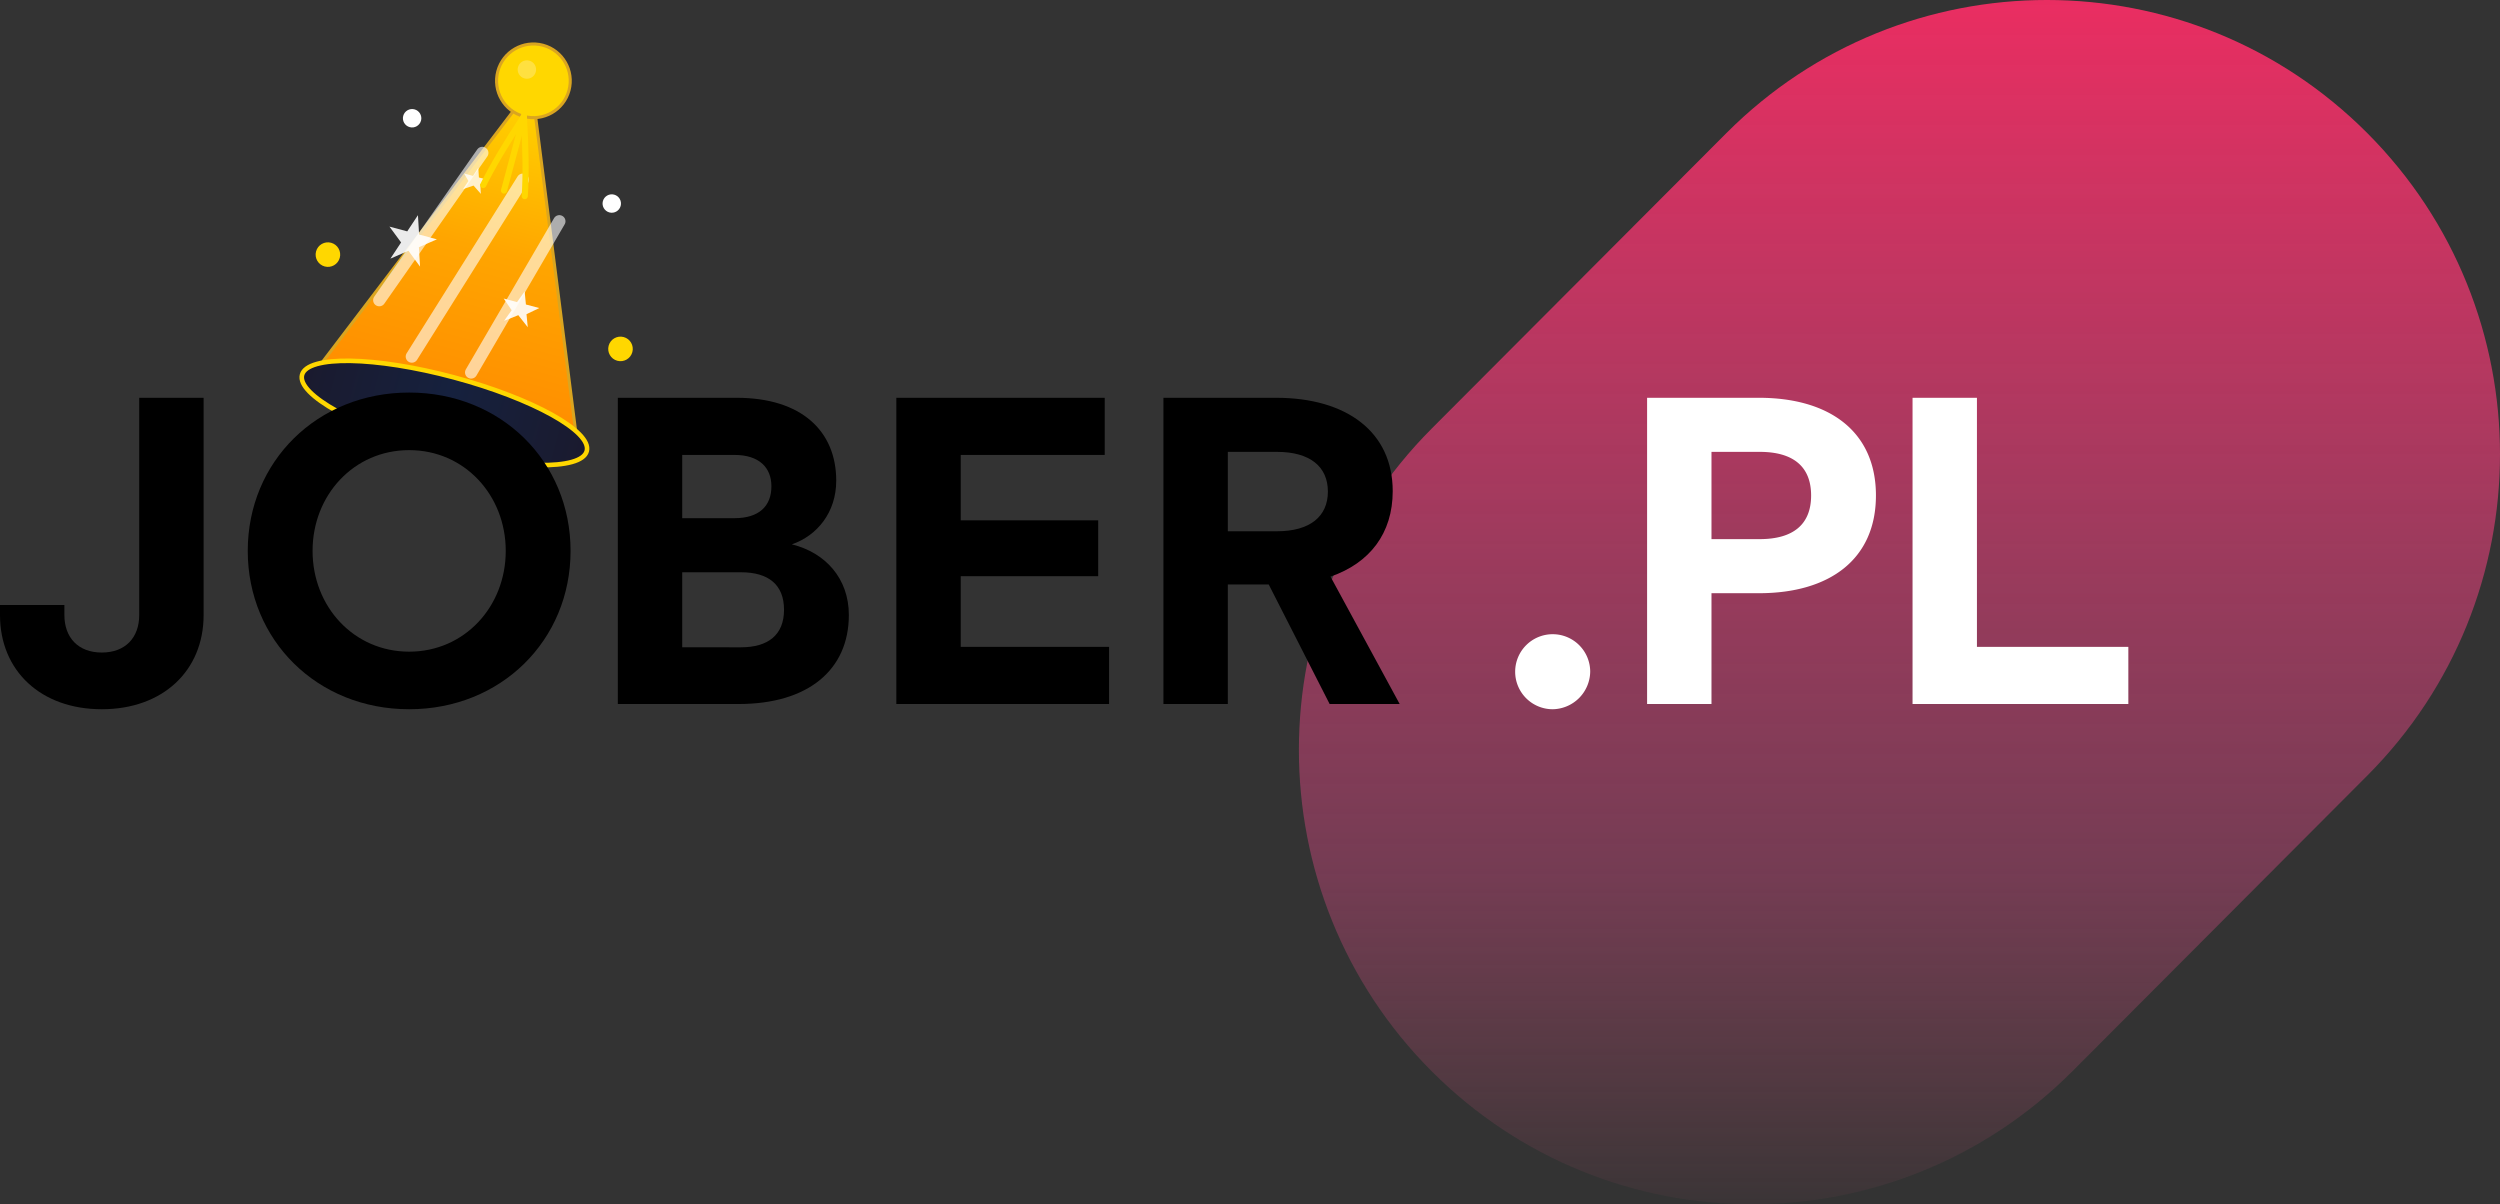 <svg xmlns="http://www.w3.org/2000/svg" xmlns:xlink="http://www.w3.org/1999/xlink" viewBox="0 0 1384.248 666.803">
    <rect x="0" y="0" width="1384.248" height="666.803" fill="#333333" stroke="none"/>
    <defs>
        <style>
            @keyframes sparkle {
                0%, 100% { opacity: 0.3; transform: scale(0.8); }
                50% { opacity: 1; transform: scale(1.2); }
            }
            @keyframes sway {
                0%, 100% { transform: rotate(-3deg); }
                50% { transform: rotate(3deg); }
            }
            .sparkle1 { animation: sparkle 1.5s ease-in-out infinite; transform-box: fill-box; transform-origin: center; }
            .sparkle2 { animation: sparkle 1.8s ease-in-out infinite 0.3s; transform-box: fill-box; transform-origin: center; }
            .sparkle3 { animation: sparkle 1.3s ease-in-out infinite 0.6s; transform-box: fill-box; transform-origin: center; }
            .sparkle4 { animation: sparkle 2s ease-in-out infinite 0.9s; transform-box: fill-box; transform-origin: center; }
            .tassel { animation: sway 2s ease-in-out infinite; transform-box: fill-box; transform-origin: top center; }
        </style>
        <linearGradient id="linear-gradient" x1="0.5" x2="0.5" y2="1" gradientUnits="objectBoundingBox">
            <stop offset="0" stop-color="#f02c61"/>
            <stop offset="0.714" stop-color="#d64983" stop-opacity="0.4"/>
            <stop offset="1" stop-color="#e65d83" stop-opacity="0"/>
        </linearGradient>
        <linearGradient id="hat-gradient" x1="0" y1="0" x2="0" y2="1">
            <stop offset="0" stop-color="#FFD700"/>
            <stop offset="0.5" stop-color="#FFA500"/>
            <stop offset="1" stop-color="#FF8C00"/>
        </linearGradient>
        <linearGradient id="band-gradient" x1="0" y1="0" x2="1" y2="0">
            <stop offset="0" stop-color="#1a1a2e"/>
            <stop offset="0.5" stop-color="#16213e"/>
            <stop offset="1" stop-color="#1a1a2e"/>
        </linearGradient>
    </defs>
    <g id="logo" transform="translate(-0.234 -0.599)">
        <path d="M762.92,237.942,926.148,74.283c97.987-98.246,256.855-98.246,354.843,0s97.988,257.531,0,355.775L1117.764,593.717c-97.988,98.246-256.857,98.246-354.844,0S664.932,336.186,762.92,237.942Z" transform="translate(30)" fill-rule="evenodd" fill="url(#linear-gradient)"/>

        <!-- J letter -->
        <path d="M56.6,393.306c-33.725,0-56.37-21.255-56.37-52.171V335.58H35.887v5.555c0,12.56,7.709,20.772,20.717,20.772s20.717-8.212,20.717-20.772V220.853h35.653V341.135C112.974,372.051,90.33,393.306,56.6,393.306Z" fill="currentColor" fill-rule="evenodd"/>
        <!-- B letter -->
        <path d="M409.294,390.407H342.325V220.853h65.764c36.135,0,55.166,18.6,55.166,45.891,0,17.631-10.6,30.433-24.572,35.263,18.549,4.589,31.558,18.84,31.558,39.128C470.241,371.568,447.6,390.407,409.294,390.407Zm-2.409-137.914H377.977v35.022h28.908c13.731,0,20.476-6.763,20.476-17.631C427.361,259.5,420.616,252.493,406.885,252.493Zm3.613,64.972H377.977v41.543H410.5c14.936,0,23.849-6.763,23.849-20.771C434.347,324.469,425.916,317.465,410.5,317.465Z" fill="currentColor" fill-rule="evenodd"/>
        <!-- E letter -->
        <path d="M496.529,220.85h115.39v31.64H532.184v36.23h76.123v30.916H532.184v39.128H614.33v31.64h-117.8Z" fill="currentColor" fill-rule="evenodd"/>
        <!-- R letter -->
        <path d="M775.235,390.407H736.451l-33.726-66.179H680.081v66.179H644.428V220.853H706.82c39.267,0,64.561,19.081,64.561,51.687,0,23.429-12.768,39.853-34.448,47.34ZM707.3,250.8H680.081v43.958H707.3c18.308,0,28.185-8.212,28.185-21.979S725.61,250.8,707.3,250.8Z" fill="currentColor" fill-rule="evenodd"/>

        <!-- NYE Party Hat -->
        <g id="party-hat" transform="translate(132, 10) scale(1.7) rotate(15, 75, 100)">
            <path d="M30,130 L75,20 L120,130 Z" fill="url(#hat-gradient)" stroke="#DAA520" stroke-width="1"/>
            <path d="M45,100 L65,45" stroke="#FFFFFF" stroke-width="4" stroke-linecap="round" opacity="0.6"/>
            <path d="M60,115 L80,50" stroke="#FFFFFF" stroke-width="4" stroke-linecap="round" opacity="0.6"/>
            <path d="M80,115 L95,60" stroke="#FFFFFF" stroke-width="4" stroke-linecap="round" opacity="0.6"/>
            <ellipse cx="75" cy="130" rx="48" ry="12" fill="url(#band-gradient)" stroke="#FFD700" stroke-width="1.5"/>
            <polygon points="50,70 52,76 58,76 53,80 55,86 50,82 45,86 47,80 42,76 48,76" fill="#FFFFFF" opacity="0.9"/>
            <polygon points="90,85 91.5,89 96,89 92.5,92 94,96 90,93 86,96 87.5,92 84,89 88.5,89" fill="#FFFFFF" opacity="0.9"/>
            <polygon points="65,50 66,53 69,53 67,55 68,58 65,56 62,58 63,55 61,53 64,53" fill="#FFFFFF" opacity="0.8"/>
            <g class="tassel">
                <circle cx="75" cy="18" r="12" fill="#FFD700" stroke="#DAA520" stroke-width="1"/>
                <circle cx="72" cy="15" r="3" fill="#FFE45C" opacity="0.7"/>
                <path d="M75,30 Q70,45 68,55" stroke="#FFD700" stroke-width="2" fill="none" stroke-linecap="round"/>
                <path d="M75,30 Q80,45 82,55" stroke="#FFD700" stroke-width="2" fill="none" stroke-linecap="round"/>
                <path d="M75,30 L75,55" stroke="#FFD700" stroke-width="2" fill="none" stroke-linecap="round"/>
            </g>
            <circle class="sparkle1" cx="25" cy="90" r="4" fill="#FFD700"/>
            <circle class="sparkle2" cx="125" cy="95" r="4" fill="#FFD700"/>
            <circle class="sparkle3" cx="40" cy="40" r="3" fill="#FFFFFF"/>
            <circle class="sparkle4" cx="110" cy="50" r="3" fill="#FFFFFF"/>
        </g>

        <!-- O letter -->
        <path d="M226.784,393.306c-50.83,0-89.373-38.162-89.373-87.676s38.543-87.675,89.373-87.675,89.372,38.161,89.372,87.675S277.613,393.306,226.784,393.306Zm0-143.469c-30.594,0-53.479,24.877-53.479,55.793s22.885,55.794,53.479,55.794,53.479-24.878,53.479-55.794S257.378,249.837,226.784,249.837Z" fill="currentColor" fill-rule="evenodd"/>

        <!-- .PL suffix -->
        <path d="M1059.209,390.407V220.853h35.653V358.767h83.832v31.64Zm-85.071-61.348H947.881v61.348H912.228V220.853h61.91c39.266,0,64.8,18.839,64.8,54.1S1013.4,329.059,974.138,329.059Zm.482-78.256H947.881v48.306H974.62c18.308,0,28.426-7.971,28.426-24.153S992.928,250.8,974.62,250.8Zm-114.85,142.5a20.773,20.773,0,1,1,20.958-20.772A21.109,21.109,0,0,1,859.77,393.306Z" fill="#fff" fill-rule="evenodd"/>
    </g>
</svg>
